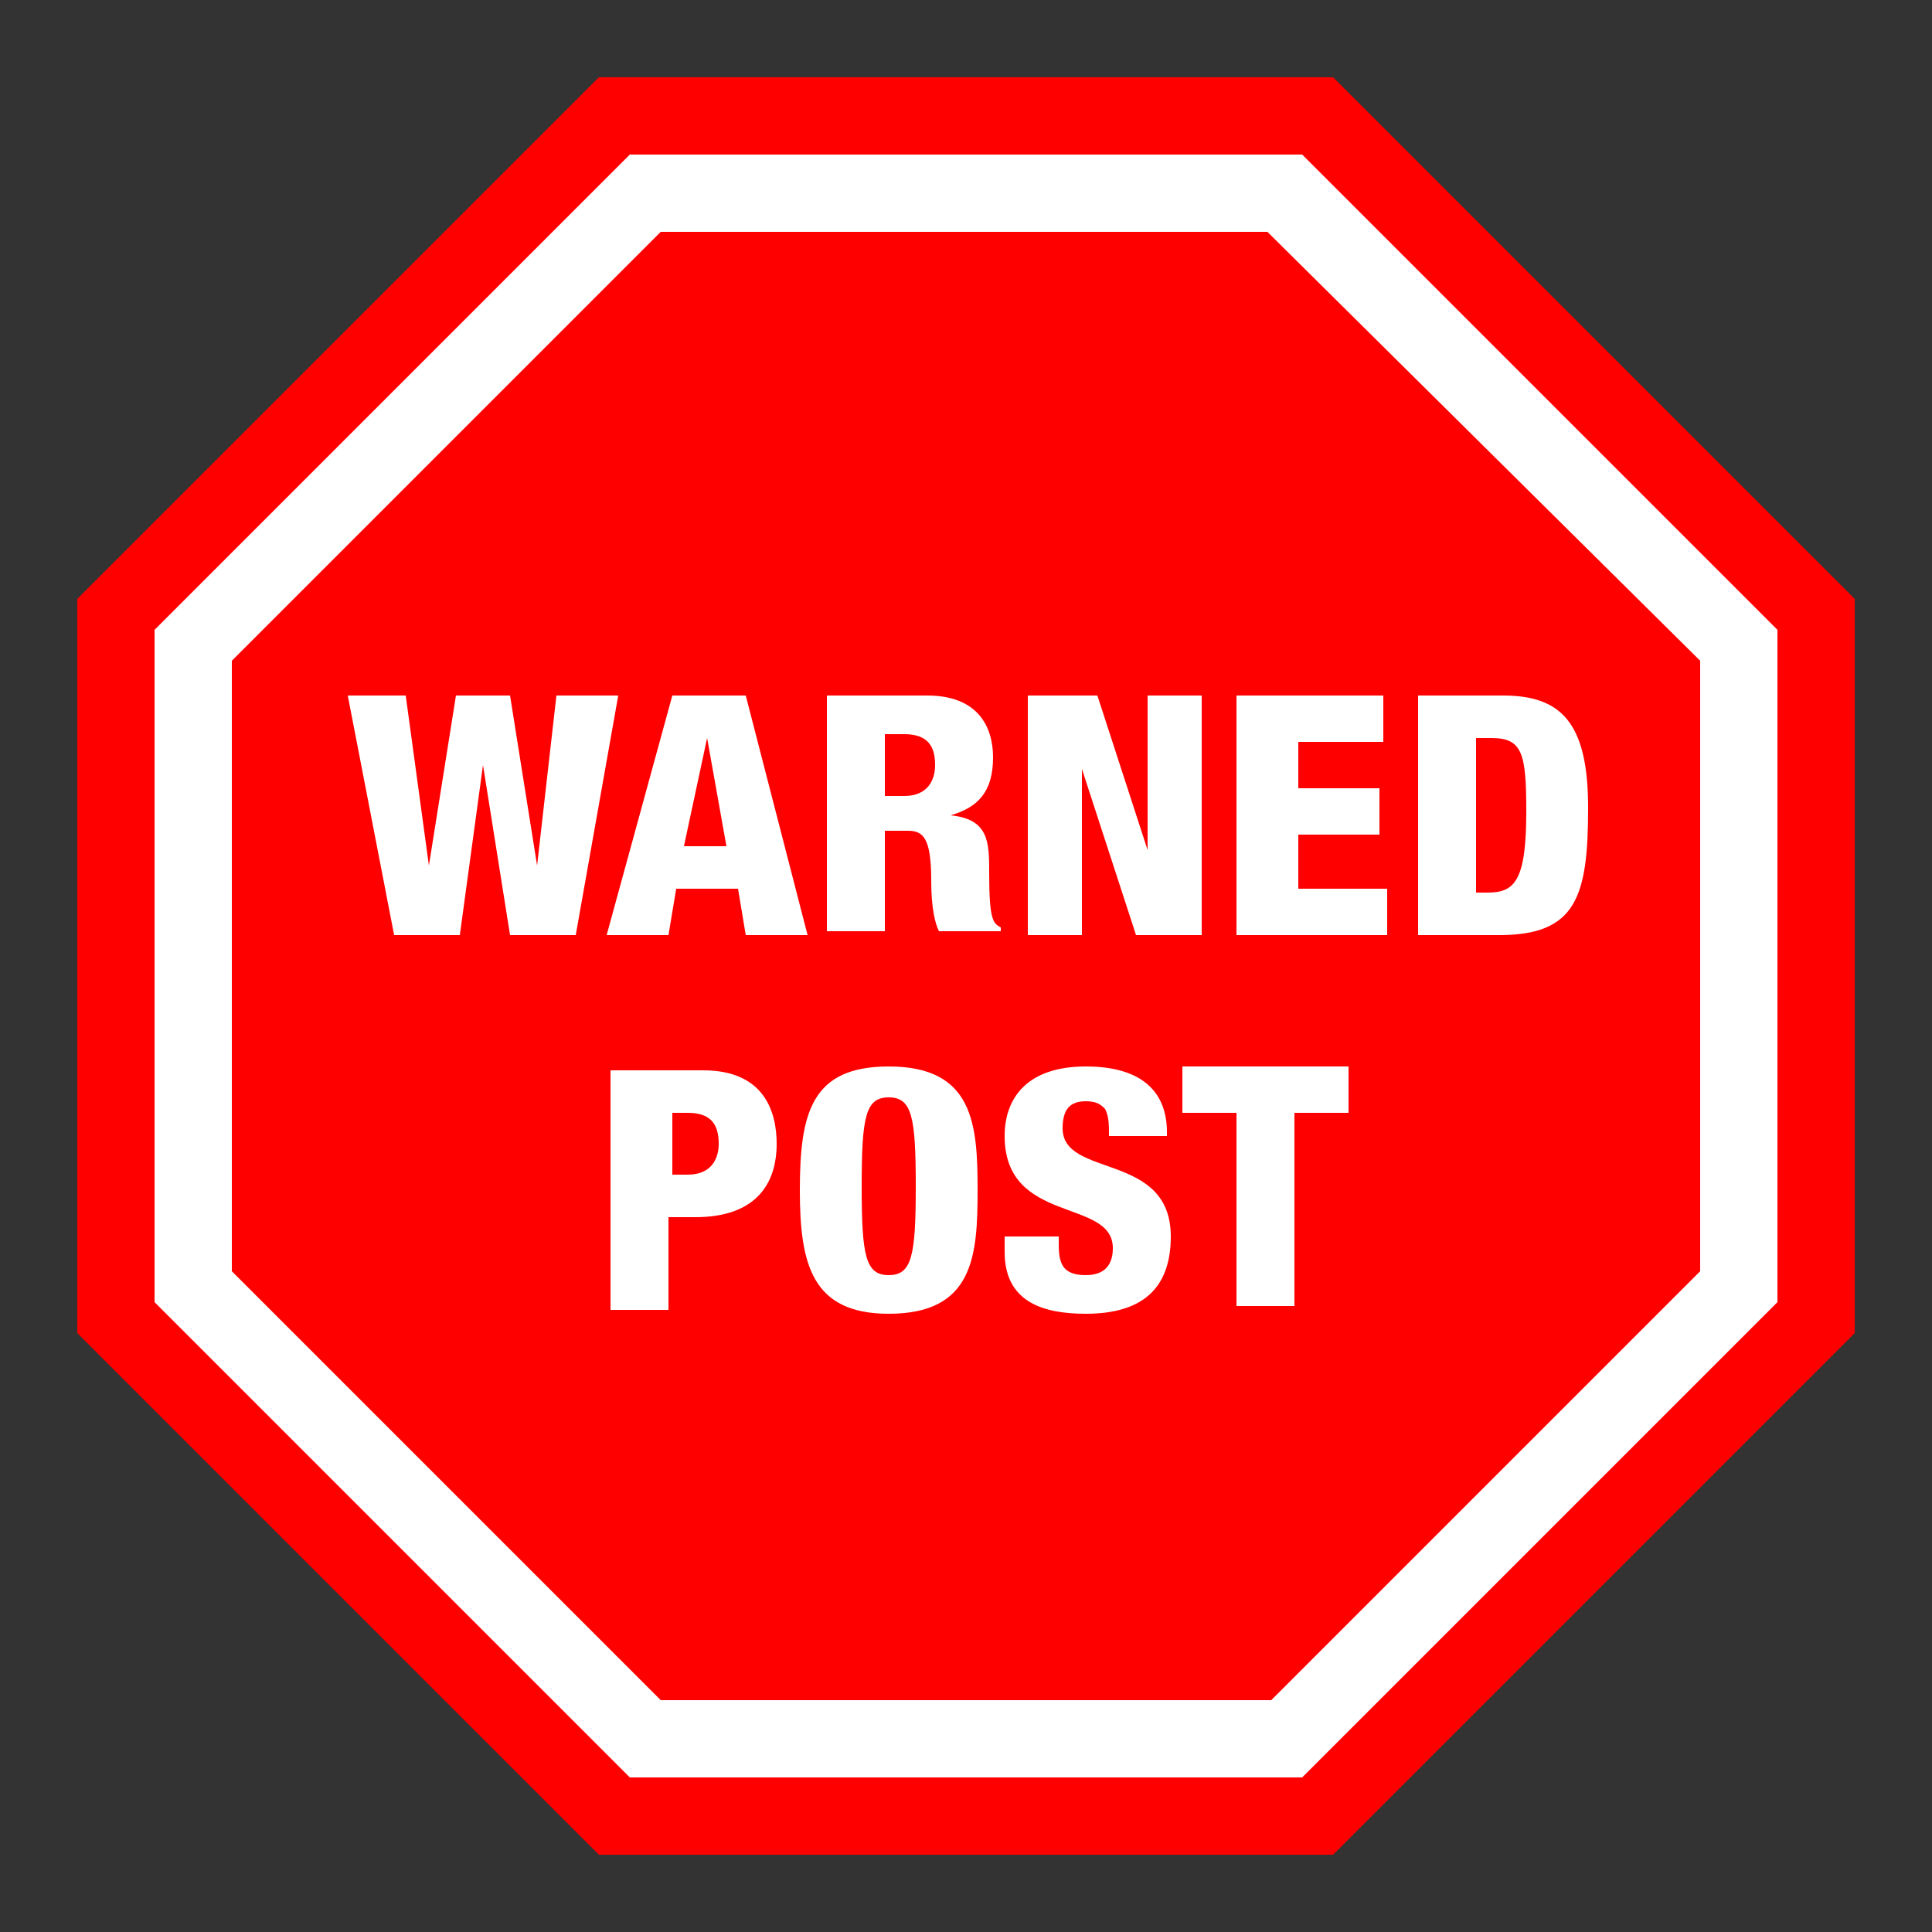 <svg version="1.1" xmlns="http://www.w3.org/2000/svg" x="0" y="0" width="50" height="50" viewBox="0 0 50 50" style="enable-background:new 0 0 50 50" xml:space="preserve">
<rect x="0" y="0" width="50" height="50" fill="#333333" stroke="none"/>
<path style="fill:red" d="M34.5 2h-19L2 15.5v19L15.5 48h19L48 34.5v-19z"/>
<path style="fill:#fff" d="M33.7 4H16.3L4 16.3v17.4L16.3 46h17.4L46 33.7V16.3L33.7 4zM44 32.9 32.9 44H17.1L6 32.9V17.1L17.1 6h15.7L44 17.1v15.8z"/>
<path style="fill:#fff" d="M9,18h1.5l0.6,4.4h0l0.7-4.4h1.4l0.7,4.4h0l0.5-4.4H16l-1.1,6.2h-1.7l-0.7-4.4h0l-0.6,4.4h-1.7L9,18z M17.4,18
	h1.9l1.6,6.2h-1.6L19.1,23h-1.6l-0.2,1.2h-1.6L17.4,18z M18.3,19.1L18.3,19.1l-0.6,2.8h1.1L18.3,19.1z M21.4,18H24
	c1.3,0,1.7,0.8,1.7,1.6c0,0.9-0.4,1.3-1.1,1.5v0c1,0.1,1,0.7,1,1.5c0,1.2,0.1,1.3,0.3,1.4v0.1h-1.6c-0.1-0.2-0.2-0.6-0.2-1.3
	c0-1.1-0.2-1.3-0.6-1.3h-0.6v2.6h-1.5V18z M22.9,20.6h0.5c0.6,0,0.8-0.4,0.8-0.8c0-0.5-0.2-0.8-0.8-0.8h-0.5V20.6z M26.6,18h1.8
	l1.3,4h0v-4h1.4v6.2h-1.7L28,19.9h0v4.3h-1.4V18z M32,18h3.8v1.2h-2.2v1.2h2.1v1.2h-2.1V23h2.3v1.2H32V18z M36.6,18h2.3
	c1.5,0,2.2,0.7,2.2,2.9c0,2.3-0.3,3.3-2.3,3.3h-2.1V18z M38.1,23.1h0.4c0.7,0,1-0.3,1-2.1c0-1.5-0.1-1.9-0.9-1.9h-0.4V23.1z
	 M15.8,27.7h2.4c1.6,0,1.9,1.1,1.9,1.9c0,1.1-0.6,1.9-2.1,1.9h-0.7v2.4h-1.5V27.7z M17.4,30.4h0.4c0.6,0,0.8-0.4,0.8-0.8
	c0-0.5-0.2-0.8-0.8-0.8h-0.4V30.4z M23,34c-2,0-2.3-1.3-2.3-3.2c0-2,0.3-3.2,2.3-3.2c2.2,0,2.3,1.5,2.3,3.2C25.3,32.5,25.2,34,23,34
	z M23,33c0.6,0,0.7-0.5,0.7-2.3s-0.1-2.3-0.7-2.3c-0.6,0-0.7,0.5-0.7,2.3S22.4,33,23,33z M27.4,32v0.2c0,0.5,0.1,0.8,0.7,0.8
	s0.7-0.4,0.7-0.7c0-1.3-2.8-0.6-2.8-2.9c0-1,0.6-1.8,2.1-1.8c1.5,0,2.1,0.7,2.1,1.7v0.1h-1.5c0-0.3,0-0.5-0.1-0.7
	c-0.1-0.1-0.2-0.2-0.5-0.2c-0.4,0-0.6,0.2-0.6,0.7c0,1.3,2.8,0.6,2.8,2.8c0,1.4-0.8,2-2.2,2c-1.1,0-2.1-0.3-2.1-1.6V32H27.4z
	 M32,28.8h-1.4v-1.2h4.3v1.2h-1.4v5H32V28.8z"/>
</svg>